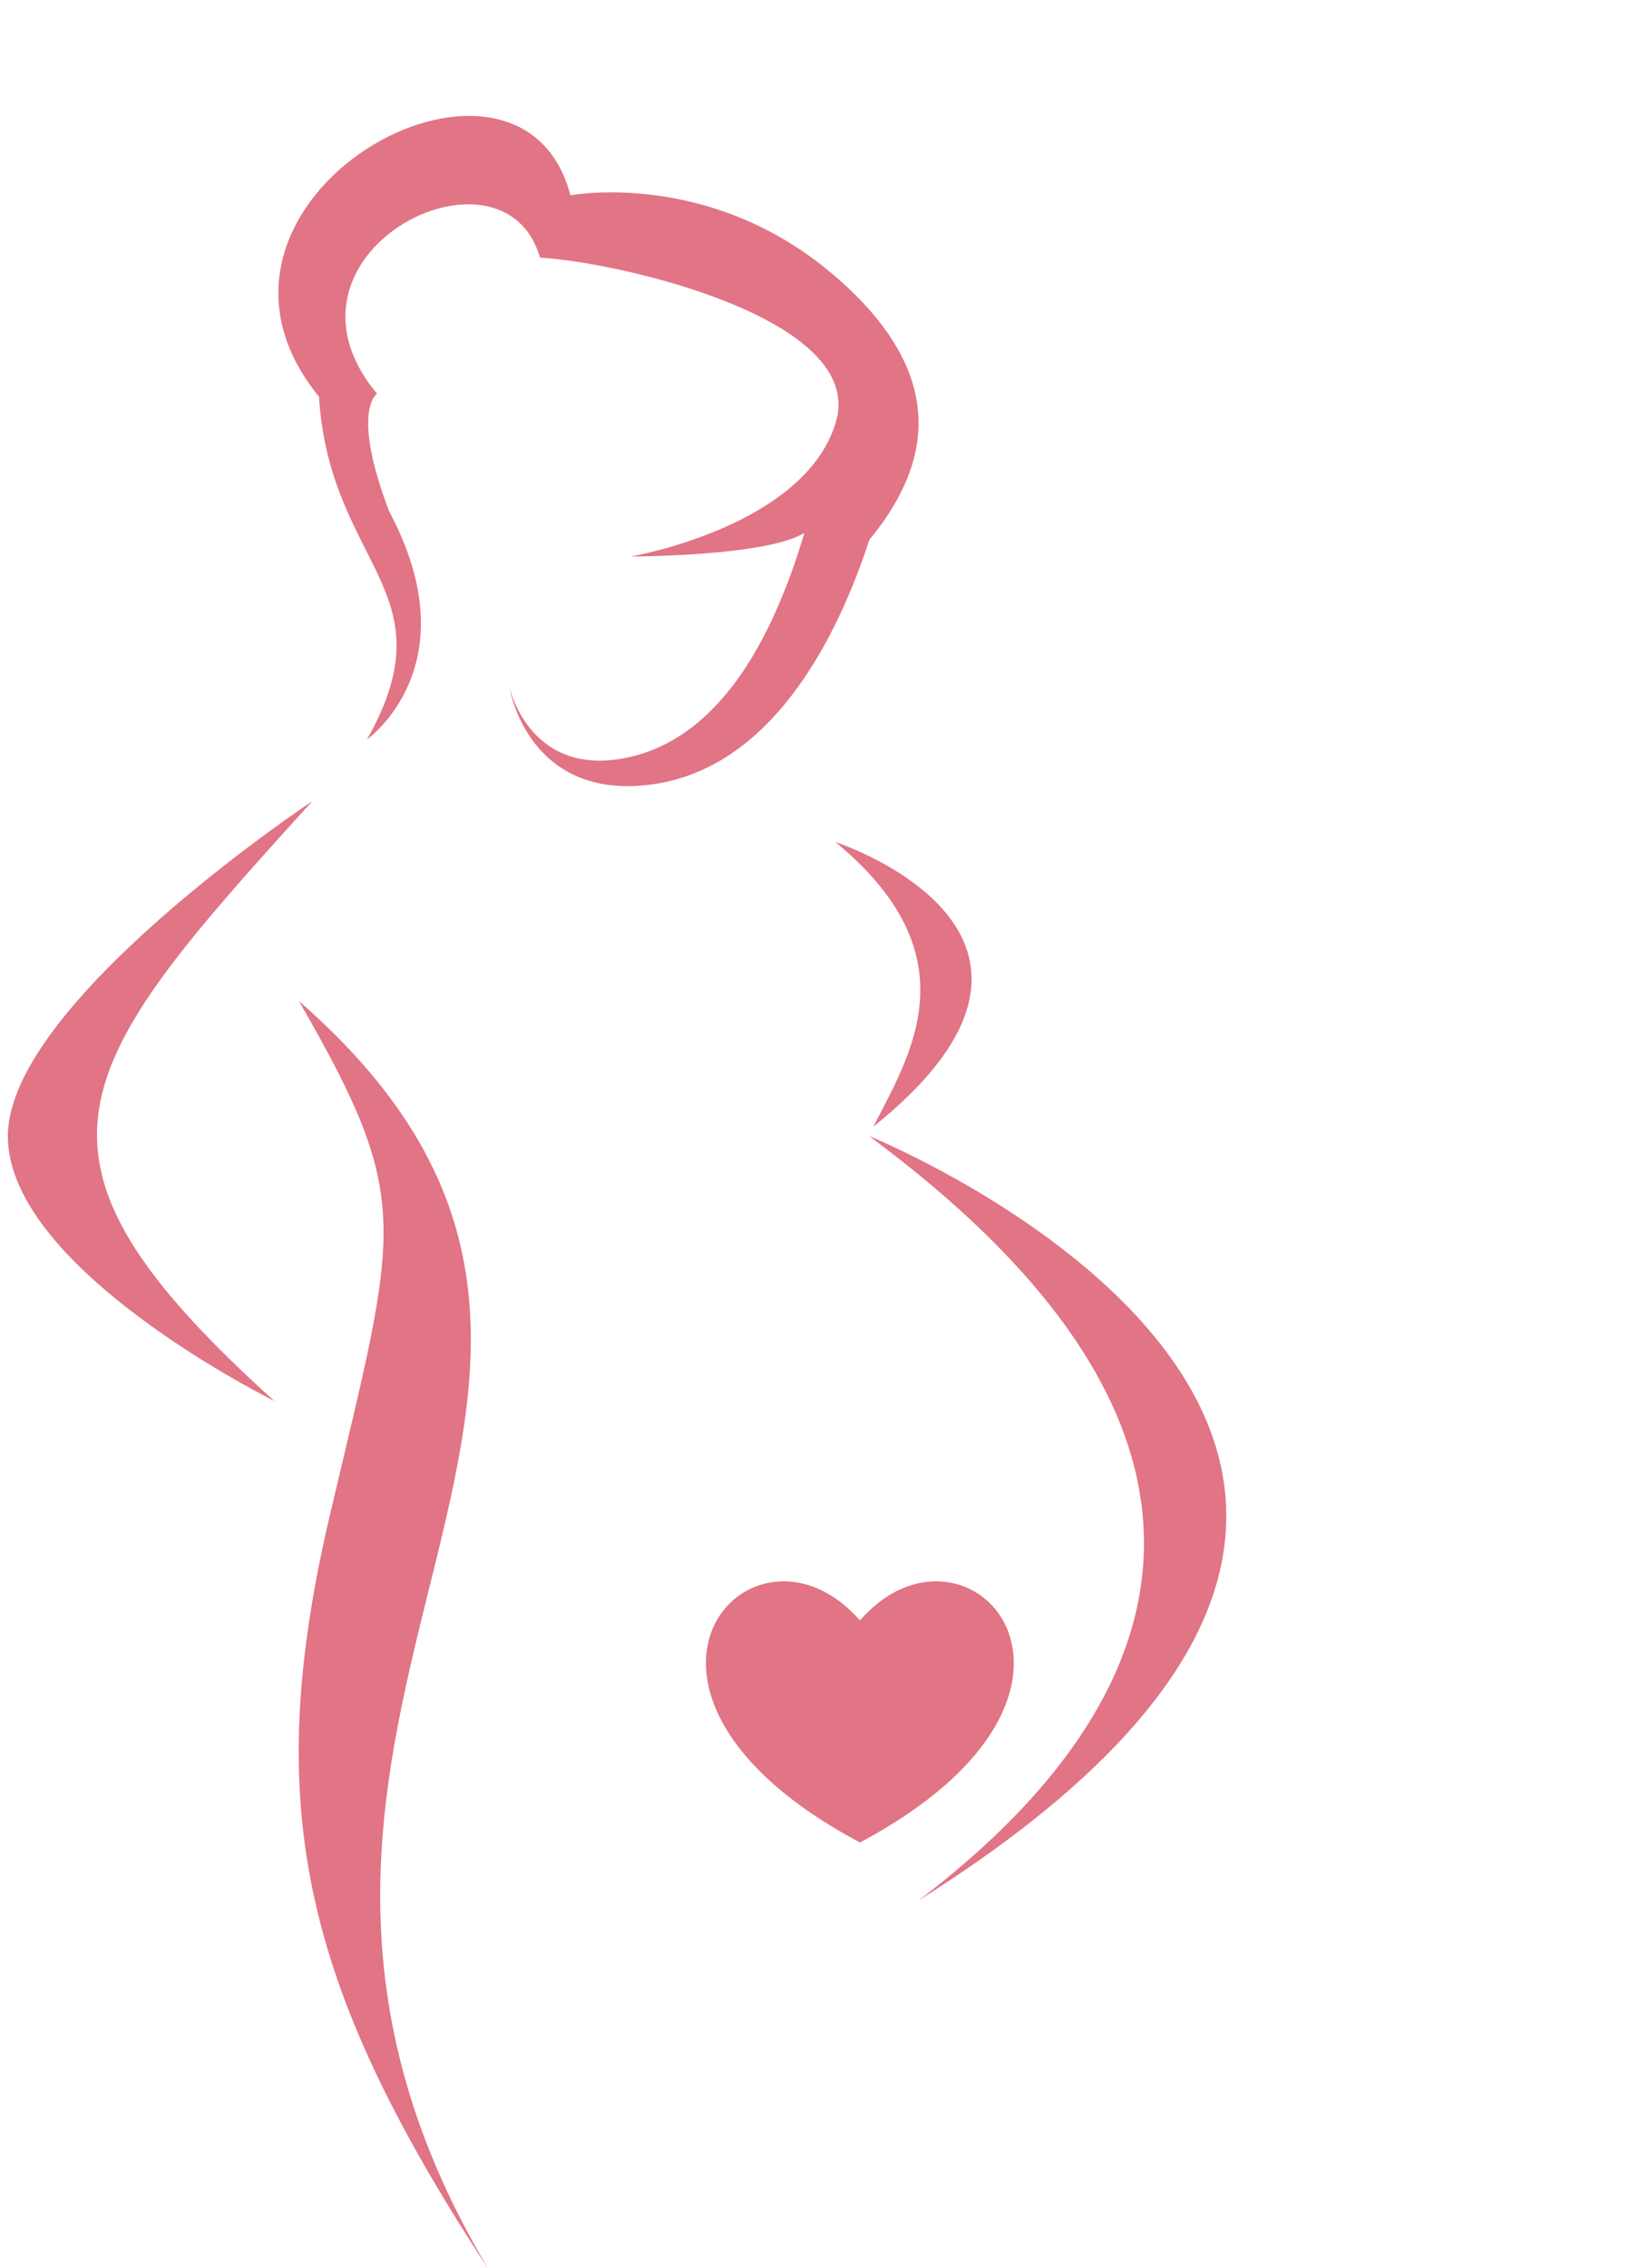 <?xml version="1.0" encoding="UTF-8" standalone="no"?><svg xmlns="http://www.w3.org/2000/svg" xmlns:xlink="http://www.w3.org/1999/xlink" clip-rule="evenodd" fill="#000000" fill-rule="evenodd" height="115.5" image-rendering="optimizeQuality" preserveAspectRatio="xMidYMid meet" shape-rendering="geometricPrecision" text-rendering="geometricPrecision" version="1" viewBox="-0.4 -5.9 83.5 115.5" width="83.5" zoomAndPan="magnify"><g><g fill="#e17485" id="change1_1"><path d="M43.87 51.95c0,0 39.23,15.88 2.51,38.94 12.04,-9.11 19.3,-22.82 -2.51,-38.94z"/><path d="M14.83 45.08c22.4,19.54 -7.32,36.19 9.67,64.6 -9.57,-14.59 -11.56,-23.67 -8.09,-38.44 3.47,-14.76 4.32,-15.93 -1.58,-26.16z"/><path d="M15.51 34.9c-12.44,13.69 -15.89,17.96 -1.94,30.54 0,0 -13.57,-6.69 -13.57,-13.48 0,-6.78 15.51,-17.06 15.51,-17.06z"/><path d="M42.16 36.98c0,0 14.23,4.63 1.93,14.5 1.85,-3.62 5.13,-8.69 -1.93,-14.5z"/><path d="M43.41 87.93c-14.51,-7.73 -5.48,-17.58 0,-11.31 5.47,-6.27 14.5,3.58 0,11.31z"/><path d="M18.3 31.75c0,0 5.34,-3.74 1.12,-11.62 -1.96,-5.17 -0.61,-5.98 -0.61,-5.98 -5.98,-7.16 6.45,-13.41 8.3,-6.93 3.82,0.2 16.68,3.06 15.07,8.39 -1.6,5.33 -10.45,6.83 -10.45,6.83 0,0 6.89,0 8.85,-1.2 -1.81,6.08 -4.73,10.75 -9.4,11.51 -4.68,0.75 -5.63,-3.67 -5.63,-3.67 0,0 0.85,5.53 6.78,5.02 5.93,-0.5 9.55,-6.38 11.56,-12.51 2.82,-3.42 4.48,-8.14 -1.86,-13.52 -6.33,-5.38 -13.37,-4.02 -13.37,-4.02 -2.57,-9.9 -20.96,0.25 -12.81,10.25 0.56,8.67 6.73,9.87 2.45,17.45z"/></g></g></svg>